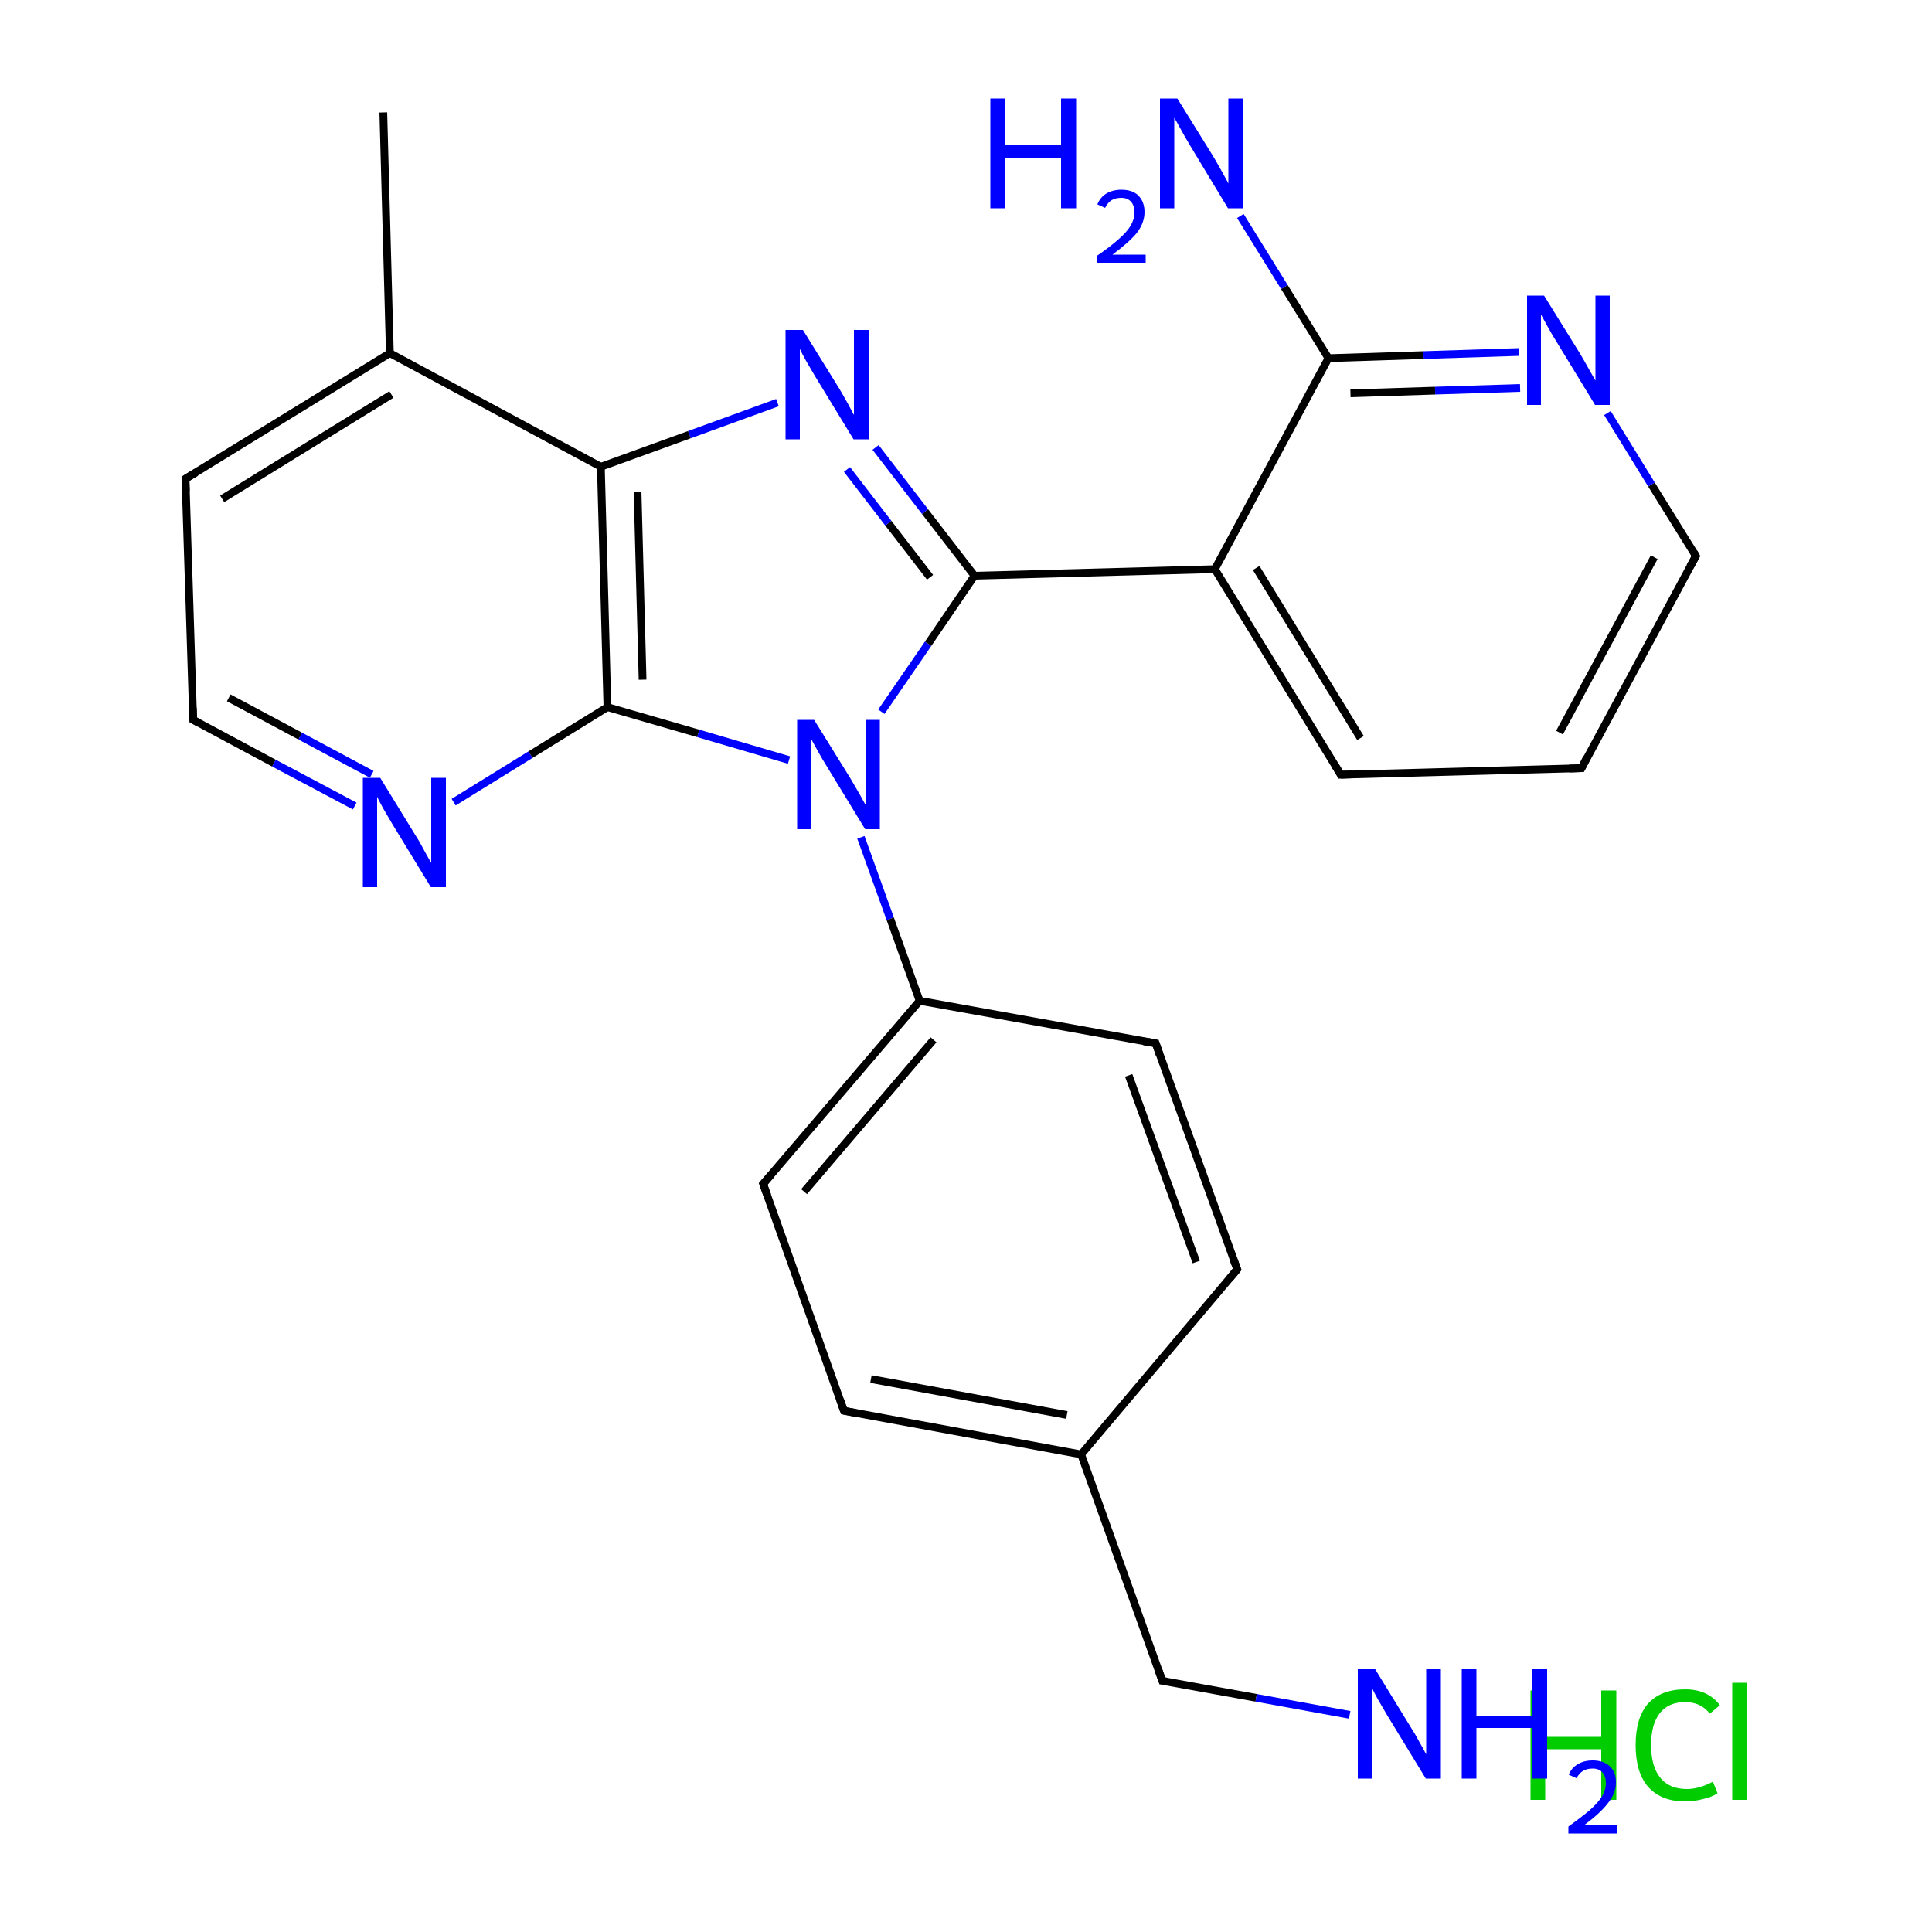 <?xml version='1.0' encoding='iso-8859-1'?>
<svg version='1.1' baseProfile='full'
              xmlns='http://www.w3.org/2000/svg'
                      xmlns:rdkit='http://www.rdkit.org/xml'
                      xmlns:xlink='http://www.w3.org/1999/xlink'
                  xml:space='preserve'
width='500px' height='500px' viewBox='0 0 500 500'>
<!-- END OF HEADER -->
<path class='bond-0 atom-4 atom-1' d='M 157.2,183.0 L 180.7,189.8' style='fill:none;fill-rule:evenodd;stroke:#000000;stroke-width:2.0px;stroke-linecap:butt;stroke-linejoin:miter;stroke-opacity:1' />
<path class='bond-0 atom-4 atom-1' d='M 180.7,189.8 L 204.2,196.7' style='fill:none;fill-rule:evenodd;stroke:#0000FF;stroke-width:2.0px;stroke-linecap:butt;stroke-linejoin:miter;stroke-opacity:1' />
<path class='bond-1 atom-1 atom-2' d='M 228.1,184.2 L 240.2,166.6' style='fill:none;fill-rule:evenodd;stroke:#0000FF;stroke-width:2.0px;stroke-linecap:butt;stroke-linejoin:miter;stroke-opacity:1' />
<path class='bond-1 atom-1 atom-2' d='M 240.2,166.6 L 252.2,149.0' style='fill:none;fill-rule:evenodd;stroke:#000000;stroke-width:2.0px;stroke-linecap:butt;stroke-linejoin:miter;stroke-opacity:1' />
<path class='bond-2 atom-2 atom-3' d='M 252.2,149.0 L 239.4,132.4' style='fill:none;fill-rule:evenodd;stroke:#000000;stroke-width:2.0px;stroke-linecap:butt;stroke-linejoin:miter;stroke-opacity:1' />
<path class='bond-2 atom-2 atom-3' d='M 239.4,132.4 L 226.6,115.8' style='fill:none;fill-rule:evenodd;stroke:#0000FF;stroke-width:2.0px;stroke-linecap:butt;stroke-linejoin:miter;stroke-opacity:1' />
<path class='bond-2 atom-2 atom-3' d='M 240.7,149.4 L 229.9,135.4' style='fill:none;fill-rule:evenodd;stroke:#000000;stroke-width:2.0px;stroke-linecap:butt;stroke-linejoin:miter;stroke-opacity:1' />
<path class='bond-2 atom-2 atom-3' d='M 229.9,135.4 L 219.2,121.5' style='fill:none;fill-rule:evenodd;stroke:#0000FF;stroke-width:2.0px;stroke-linecap:butt;stroke-linejoin:miter;stroke-opacity:1' />
<path class='bond-3 atom-3 atom-5' d='M 201.2,104.2 L 178.4,112.5' style='fill:none;fill-rule:evenodd;stroke:#0000FF;stroke-width:2.0px;stroke-linecap:butt;stroke-linejoin:miter;stroke-opacity:1' />
<path class='bond-3 atom-3 atom-5' d='M 178.4,112.5 L 155.5,120.8' style='fill:none;fill-rule:evenodd;stroke:#000000;stroke-width:2.0px;stroke-linecap:butt;stroke-linejoin:miter;stroke-opacity:1' />
<path class='bond-4 atom-4 atom-5' d='M 157.2,183.0 L 155.5,120.8' style='fill:none;fill-rule:evenodd;stroke:#000000;stroke-width:2.0px;stroke-linecap:butt;stroke-linejoin:miter;stroke-opacity:1' />
<path class='bond-4 atom-4 atom-5' d='M 166.3,175.9 L 165.0,127.3' style='fill:none;fill-rule:evenodd;stroke:#000000;stroke-width:2.0px;stroke-linecap:butt;stroke-linejoin:miter;stroke-opacity:1' />
<path class='bond-5 atom-5 atom-6' d='M 155.5,120.8 L 100.9,91.4' style='fill:none;fill-rule:evenodd;stroke:#000000;stroke-width:2.0px;stroke-linecap:butt;stroke-linejoin:miter;stroke-opacity:1' />
<path class='bond-6 atom-6 atom-7' d='M 100.9,91.4 L 48.0,123.9' style='fill:none;fill-rule:evenodd;stroke:#000000;stroke-width:2.0px;stroke-linecap:butt;stroke-linejoin:miter;stroke-opacity:1' />
<path class='bond-6 atom-6 atom-7' d='M 101.3,102.1 L 57.5,129.1' style='fill:none;fill-rule:evenodd;stroke:#000000;stroke-width:2.0px;stroke-linecap:butt;stroke-linejoin:miter;stroke-opacity:1' />
<path class='bond-7 atom-7 atom-8' d='M 48.0,123.9 L 50.0,186.3' style='fill:none;fill-rule:evenodd;stroke:#000000;stroke-width:2.0px;stroke-linecap:butt;stroke-linejoin:miter;stroke-opacity:1' />
<path class='bond-8 atom-8 atom-9' d='M 50.0,186.3 L 70.9,197.5' style='fill:none;fill-rule:evenodd;stroke:#000000;stroke-width:2.0px;stroke-linecap:butt;stroke-linejoin:miter;stroke-opacity:1' />
<path class='bond-8 atom-8 atom-9' d='M 70.9,197.5 L 91.8,208.6' style='fill:none;fill-rule:evenodd;stroke:#0000FF;stroke-width:2.0px;stroke-linecap:butt;stroke-linejoin:miter;stroke-opacity:1' />
<path class='bond-8 atom-8 atom-9' d='M 59.2,180.6 L 77.7,190.5' style='fill:none;fill-rule:evenodd;stroke:#000000;stroke-width:2.0px;stroke-linecap:butt;stroke-linejoin:miter;stroke-opacity:1' />
<path class='bond-8 atom-8 atom-9' d='M 77.7,190.5 L 96.2,200.4' style='fill:none;fill-rule:evenodd;stroke:#0000FF;stroke-width:2.0px;stroke-linecap:butt;stroke-linejoin:miter;stroke-opacity:1' />
<path class='bond-9 atom-9 atom-4' d='M 117.4,207.6 L 137.3,195.3' style='fill:none;fill-rule:evenodd;stroke:#0000FF;stroke-width:2.0px;stroke-linecap:butt;stroke-linejoin:miter;stroke-opacity:1' />
<path class='bond-9 atom-9 atom-4' d='M 137.3,195.3 L 157.2,183.0' style='fill:none;fill-rule:evenodd;stroke:#000000;stroke-width:2.0px;stroke-linecap:butt;stroke-linejoin:miter;stroke-opacity:1' />
<path class='bond-10 atom-10 atom-11' d='M 314.4,147.3 L 347.0,200.5' style='fill:none;fill-rule:evenodd;stroke:#000000;stroke-width:2.0px;stroke-linecap:butt;stroke-linejoin:miter;stroke-opacity:1' />
<path class='bond-10 atom-10 atom-11' d='M 325.1,147.0 L 352.1,191.0' style='fill:none;fill-rule:evenodd;stroke:#000000;stroke-width:2.0px;stroke-linecap:butt;stroke-linejoin:miter;stroke-opacity:1' />
<path class='bond-11 atom-11 atom-12' d='M 347.0,200.5 L 409.3,198.8' style='fill:none;fill-rule:evenodd;stroke:#000000;stroke-width:2.0px;stroke-linecap:butt;stroke-linejoin:miter;stroke-opacity:1' />
<path class='bond-12 atom-12 atom-13' d='M 409.3,198.8 L 438.9,143.9' style='fill:none;fill-rule:evenodd;stroke:#000000;stroke-width:2.0px;stroke-linecap:butt;stroke-linejoin:miter;stroke-opacity:1' />
<path class='bond-12 atom-12 atom-13' d='M 403.6,189.6 L 428.1,144.2' style='fill:none;fill-rule:evenodd;stroke:#000000;stroke-width:2.0px;stroke-linecap:butt;stroke-linejoin:miter;stroke-opacity:1' />
<path class='bond-13 atom-13 atom-14' d='M 438.9,143.9 L 427.4,125.4' style='fill:none;fill-rule:evenodd;stroke:#000000;stroke-width:2.0px;stroke-linecap:butt;stroke-linejoin:miter;stroke-opacity:1' />
<path class='bond-13 atom-13 atom-14' d='M 427.4,125.4 L 416.0,106.9' style='fill:none;fill-rule:evenodd;stroke:#0000FF;stroke-width:2.0px;stroke-linecap:butt;stroke-linejoin:miter;stroke-opacity:1' />
<path class='bond-14 atom-14 atom-15' d='M 393.1,91.1 L 368.4,91.9' style='fill:none;fill-rule:evenodd;stroke:#0000FF;stroke-width:2.0px;stroke-linecap:butt;stroke-linejoin:miter;stroke-opacity:1' />
<path class='bond-14 atom-14 atom-15' d='M 368.4,91.9 L 343.8,92.7' style='fill:none;fill-rule:evenodd;stroke:#000000;stroke-width:2.0px;stroke-linecap:butt;stroke-linejoin:miter;stroke-opacity:1' />
<path class='bond-14 atom-14 atom-15' d='M 393.4,100.4 L 371.4,101.1' style='fill:none;fill-rule:evenodd;stroke:#0000FF;stroke-width:2.0px;stroke-linecap:butt;stroke-linejoin:miter;stroke-opacity:1' />
<path class='bond-14 atom-14 atom-15' d='M 371.4,101.1 L 349.5,101.8' style='fill:none;fill-rule:evenodd;stroke:#000000;stroke-width:2.0px;stroke-linecap:butt;stroke-linejoin:miter;stroke-opacity:1' />
<path class='bond-15 atom-15 atom-10' d='M 343.8,92.7 L 314.4,147.3' style='fill:none;fill-rule:evenodd;stroke:#000000;stroke-width:2.0px;stroke-linecap:butt;stroke-linejoin:miter;stroke-opacity:1' />
<path class='bond-16 atom-2 atom-10' d='M 252.2,149.0 L 314.4,147.3' style='fill:none;fill-rule:evenodd;stroke:#000000;stroke-width:2.0px;stroke-linecap:butt;stroke-linejoin:miter;stroke-opacity:1' />
<path class='bond-17 atom-16 atom-17' d='M 238.0,259.0 L 197.5,306.4' style='fill:none;fill-rule:evenodd;stroke:#000000;stroke-width:2.0px;stroke-linecap:butt;stroke-linejoin:miter;stroke-opacity:1' />
<path class='bond-17 atom-16 atom-17' d='M 241.6,269.1 L 208.1,308.4' style='fill:none;fill-rule:evenodd;stroke:#000000;stroke-width:2.0px;stroke-linecap:butt;stroke-linejoin:miter;stroke-opacity:1' />
<path class='bond-18 atom-17 atom-18' d='M 197.5,306.4 L 218.4,365.1' style='fill:none;fill-rule:evenodd;stroke:#000000;stroke-width:2.0px;stroke-linecap:butt;stroke-linejoin:miter;stroke-opacity:1' />
<path class='bond-19 atom-18 atom-19' d='M 218.4,365.1 L 279.8,376.4' style='fill:none;fill-rule:evenodd;stroke:#000000;stroke-width:2.0px;stroke-linecap:butt;stroke-linejoin:miter;stroke-opacity:1' />
<path class='bond-19 atom-18 atom-19' d='M 225.4,356.9 L 276.1,366.2' style='fill:none;fill-rule:evenodd;stroke:#000000;stroke-width:2.0px;stroke-linecap:butt;stroke-linejoin:miter;stroke-opacity:1' />
<path class='bond-20 atom-19 atom-20' d='M 279.8,376.4 L 320.2,328.5' style='fill:none;fill-rule:evenodd;stroke:#000000;stroke-width:2.0px;stroke-linecap:butt;stroke-linejoin:miter;stroke-opacity:1' />
<path class='bond-21 atom-20 atom-21' d='M 320.2,328.5 L 299.1,270.0' style='fill:none;fill-rule:evenodd;stroke:#000000;stroke-width:2.0px;stroke-linecap:butt;stroke-linejoin:miter;stroke-opacity:1' />
<path class='bond-21 atom-20 atom-21' d='M 309.6,326.6 L 292.1,278.3' style='fill:none;fill-rule:evenodd;stroke:#000000;stroke-width:2.0px;stroke-linecap:butt;stroke-linejoin:miter;stroke-opacity:1' />
<path class='bond-22 atom-21 atom-16' d='M 299.1,270.0 L 238.0,259.0' style='fill:none;fill-rule:evenodd;stroke:#000000;stroke-width:2.0px;stroke-linecap:butt;stroke-linejoin:miter;stroke-opacity:1' />
<path class='bond-23 atom-1 atom-16' d='M 222.8,216.7 L 230.4,237.8' style='fill:none;fill-rule:evenodd;stroke:#0000FF;stroke-width:2.0px;stroke-linecap:butt;stroke-linejoin:miter;stroke-opacity:1' />
<path class='bond-23 atom-1 atom-16' d='M 230.4,237.8 L 238.0,259.0' style='fill:none;fill-rule:evenodd;stroke:#000000;stroke-width:2.0px;stroke-linecap:butt;stroke-linejoin:miter;stroke-opacity:1' />
<path class='bond-24 atom-15 atom-22' d='M 343.8,92.7 L 332.4,74.3' style='fill:none;fill-rule:evenodd;stroke:#000000;stroke-width:2.0px;stroke-linecap:butt;stroke-linejoin:miter;stroke-opacity:1' />
<path class='bond-24 atom-15 atom-22' d='M 332.4,74.3 L 321.0,55.9' style='fill:none;fill-rule:evenodd;stroke:#0000FF;stroke-width:2.0px;stroke-linecap:butt;stroke-linejoin:miter;stroke-opacity:1' />
<path class='bond-25 atom-19 atom-23' d='M 279.8,376.4 L 300.8,435.0' style='fill:none;fill-rule:evenodd;stroke:#000000;stroke-width:2.0px;stroke-linecap:butt;stroke-linejoin:miter;stroke-opacity:1' />
<path class='bond-26 atom-23 atom-24' d='M 300.8,435.0 L 325.1,439.4' style='fill:none;fill-rule:evenodd;stroke:#000000;stroke-width:2.0px;stroke-linecap:butt;stroke-linejoin:miter;stroke-opacity:1' />
<path class='bond-26 atom-23 atom-24' d='M 325.1,439.4 L 349.3,443.8' style='fill:none;fill-rule:evenodd;stroke:#0000FF;stroke-width:2.0px;stroke-linecap:butt;stroke-linejoin:miter;stroke-opacity:1' />
<path class='bond-27 atom-6 atom-25' d='M 100.9,91.4 L 99.2,29.1' style='fill:none;fill-rule:evenodd;stroke:#000000;stroke-width:2.0px;stroke-linecap:butt;stroke-linejoin:miter;stroke-opacity:1' />
<path d='M 50.7,122.3 L 48.0,123.9 L 48.1,127.1' style='fill:none;stroke:#000000;stroke-width:2.0px;stroke-linecap:butt;stroke-linejoin:miter;stroke-opacity:1;' />
<path d='M 49.9,183.2 L 50.0,186.3 L 51.1,186.9' style='fill:none;stroke:#000000;stroke-width:2.0px;stroke-linecap:butt;stroke-linejoin:miter;stroke-opacity:1;' />
<path d='M 345.4,197.9 L 347.0,200.5 L 350.1,200.4' style='fill:none;stroke:#000000;stroke-width:2.0px;stroke-linecap:butt;stroke-linejoin:miter;stroke-opacity:1;' />
<path d='M 406.1,198.9 L 409.3,198.8 L 410.7,196.0' style='fill:none;stroke:#000000;stroke-width:2.0px;stroke-linecap:butt;stroke-linejoin:miter;stroke-opacity:1;' />
<path d='M 437.4,146.6 L 438.9,143.9 L 438.4,143.0' style='fill:none;stroke:#000000;stroke-width:2.0px;stroke-linecap:butt;stroke-linejoin:miter;stroke-opacity:1;' />
<path d='M 199.5,304.1 L 197.5,306.4 L 198.6,309.4' style='fill:none;stroke:#000000;stroke-width:2.0px;stroke-linecap:butt;stroke-linejoin:miter;stroke-opacity:1;' />
<path d='M 217.4,362.2 L 218.4,365.1 L 221.5,365.7' style='fill:none;stroke:#000000;stroke-width:2.0px;stroke-linecap:butt;stroke-linejoin:miter;stroke-opacity:1;' />
<path d='M 318.2,330.9 L 320.2,328.5 L 319.1,325.6' style='fill:none;stroke:#000000;stroke-width:2.0px;stroke-linecap:butt;stroke-linejoin:miter;stroke-opacity:1;' />
<path d='M 300.1,272.9 L 299.1,270.0 L 296.0,269.5' style='fill:none;stroke:#000000;stroke-width:2.0px;stroke-linecap:butt;stroke-linejoin:miter;stroke-opacity:1;' />
<path d='M 299.8,432.1 L 300.8,435.0 L 302.0,435.2' style='fill:none;stroke:#000000;stroke-width:2.0px;stroke-linecap:butt;stroke-linejoin:miter;stroke-opacity:1;' />
<path class='atom-0' d='M 396.1 437.5
L 399.9 437.5
L 399.9 449.5
L 414.4 449.5
L 414.4 437.5
L 418.3 437.5
L 418.3 465.8
L 414.4 465.8
L 414.4 452.7
L 399.9 452.7
L 399.9 465.8
L 396.1 465.8
L 396.1 437.5
' fill='#00CC00'/>
<path class='atom-0' d='M 423.3 451.6
Q 423.3 444.6, 426.5 440.9
Q 429.9 437.2, 436.1 437.2
Q 442.0 437.2, 445.1 441.3
L 442.5 443.5
Q 440.2 440.5, 436.1 440.5
Q 431.9 440.5, 429.6 443.3
Q 427.3 446.2, 427.3 451.6
Q 427.3 457.2, 429.7 460.1
Q 432.0 463.0, 436.6 463.0
Q 439.7 463.0, 443.3 461.1
L 444.5 464.1
Q 443.0 465.1, 440.7 465.6
Q 438.5 466.2, 436.0 466.2
Q 429.9 466.2, 426.5 462.4
Q 423.3 458.7, 423.3 451.6
' fill='#00CC00'/>
<path class='atom-0' d='M 448.3 435.5
L 452.0 435.5
L 452.0 465.8
L 448.3 465.8
L 448.3 435.5
' fill='#00CC00'/>
<path class='atom-1' d='M 210.7 186.3
L 220.0 201.3
Q 220.9 202.8, 222.4 205.4
Q 223.9 208.1, 224.0 208.3
L 224.0 186.3
L 227.7 186.3
L 227.7 214.6
L 223.9 214.6
L 213.9 198.2
Q 212.7 196.3, 211.5 194.1
Q 210.3 191.9, 209.9 191.2
L 209.9 214.6
L 206.3 214.6
L 206.3 186.3
L 210.7 186.3
' fill='#0000FF'/>
<path class='atom-3' d='M 207.8 85.4
L 217.1 100.4
Q 218.0 101.9, 219.5 104.6
Q 220.9 107.2, 221.0 107.4
L 221.0 85.4
L 224.8 85.4
L 224.8 113.7
L 220.9 113.7
L 210.9 97.3
Q 209.8 95.4, 208.5 93.2
Q 207.3 91.0, 207.0 90.3
L 207.0 113.7
L 203.3 113.7
L 203.3 85.4
L 207.8 85.4
' fill='#0000FF'/>
<path class='atom-9' d='M 98.4 201.3
L 107.6 216.3
Q 108.6 217.8, 110.0 220.5
Q 111.5 223.2, 111.6 223.3
L 111.6 201.3
L 115.4 201.3
L 115.4 229.6
L 111.5 229.6
L 101.5 213.2
Q 100.4 211.3, 99.1 209.1
Q 97.9 206.9, 97.6 206.2
L 97.6 229.6
L 93.9 229.6
L 93.9 201.3
L 98.4 201.3
' fill='#0000FF'/>
<path class='atom-14' d='M 399.6 76.5
L 408.9 91.5
Q 409.8 93.0, 411.3 95.7
Q 412.8 98.3, 412.9 98.5
L 412.9 76.5
L 416.6 76.5
L 416.6 104.8
L 412.8 104.8
L 402.8 88.4
Q 401.6 86.5, 400.4 84.3
Q 399.2 82.1, 398.8 81.4
L 398.8 104.8
L 395.2 104.8
L 395.2 76.5
L 399.6 76.5
' fill='#0000FF'/>
<path class='atom-22' d='M 256.3 25.5
L 260.1 25.5
L 260.1 37.6
L 274.6 37.6
L 274.6 25.5
L 278.5 25.5
L 278.5 53.9
L 274.6 53.9
L 274.6 40.8
L 260.1 40.8
L 260.1 53.9
L 256.3 53.9
L 256.3 25.5
' fill='#0000FF'/>
<path class='atom-22' d='M 284.0 52.9
Q 284.7 51.1, 286.3 50.1
Q 288.0 49.1, 290.2 49.1
Q 293.1 49.1, 294.6 50.6
Q 296.2 52.2, 296.2 54.9
Q 296.2 57.7, 294.2 60.3
Q 292.1 62.8, 287.9 65.9
L 296.5 65.9
L 296.5 68.0
L 283.9 68.0
L 283.9 66.2
Q 287.4 63.8, 289.5 61.9
Q 291.6 60.1, 292.6 58.4
Q 293.6 56.7, 293.6 55.0
Q 293.6 53.2, 292.7 52.2
Q 291.8 51.2, 290.2 51.2
Q 288.7 51.2, 287.7 51.8
Q 286.7 52.4, 286.0 53.8
L 284.0 52.9
' fill='#0000FF'/>
<path class='atom-22' d='M 304.7 25.5
L 314.0 40.5
Q 314.9 42.0, 316.4 44.7
Q 317.9 47.4, 317.9 47.5
L 317.9 25.5
L 321.7 25.5
L 321.7 53.9
L 317.8 53.9
L 307.9 37.5
Q 306.7 35.5, 305.5 33.3
Q 304.3 31.1, 303.9 30.5
L 303.9 53.9
L 300.2 53.9
L 300.2 25.5
L 304.7 25.5
' fill='#0000FF'/>
<path class='atom-24' d='M 355.9 432.0
L 365.1 447.0
Q 366.1 448.5, 367.5 451.1
Q 369.0 453.8, 369.1 454.0
L 369.1 432.0
L 372.9 432.0
L 372.9 460.3
L 369.0 460.3
L 359.0 443.9
Q 357.9 442.0, 356.6 439.8
Q 355.4 437.6, 355.1 436.9
L 355.1 460.3
L 351.4 460.3
L 351.4 432.0
L 355.9 432.0
' fill='#0000FF'/>
<path class='atom-24' d='M 378.3 432.0
L 382.1 432.0
L 382.1 444.0
L 396.6 444.0
L 396.6 432.0
L 400.4 432.0
L 400.4 460.3
L 396.6 460.3
L 396.6 447.2
L 382.1 447.2
L 382.1 460.3
L 378.3 460.3
L 378.3 432.0
' fill='#0000FF'/>
<path class='atom-24' d='M 406.0 459.3
Q 406.7 457.5, 408.3 456.6
Q 409.9 455.6, 412.2 455.6
Q 415.0 455.6, 416.6 457.1
Q 418.2 458.6, 418.2 461.3
Q 418.2 464.1, 416.1 466.7
Q 414.1 469.3, 409.9 472.4
L 418.5 472.4
L 418.5 474.5
L 405.9 474.5
L 405.9 472.7
Q 409.4 470.2, 411.5 468.4
Q 413.6 466.5, 414.6 464.9
Q 415.6 463.2, 415.6 461.5
Q 415.6 459.7, 414.7 458.7
Q 413.8 457.7, 412.2 457.7
Q 410.7 457.7, 409.7 458.3
Q 408.7 458.9, 408.0 460.2
L 406.0 459.3
' fill='#0000FF'/>
</svg>
